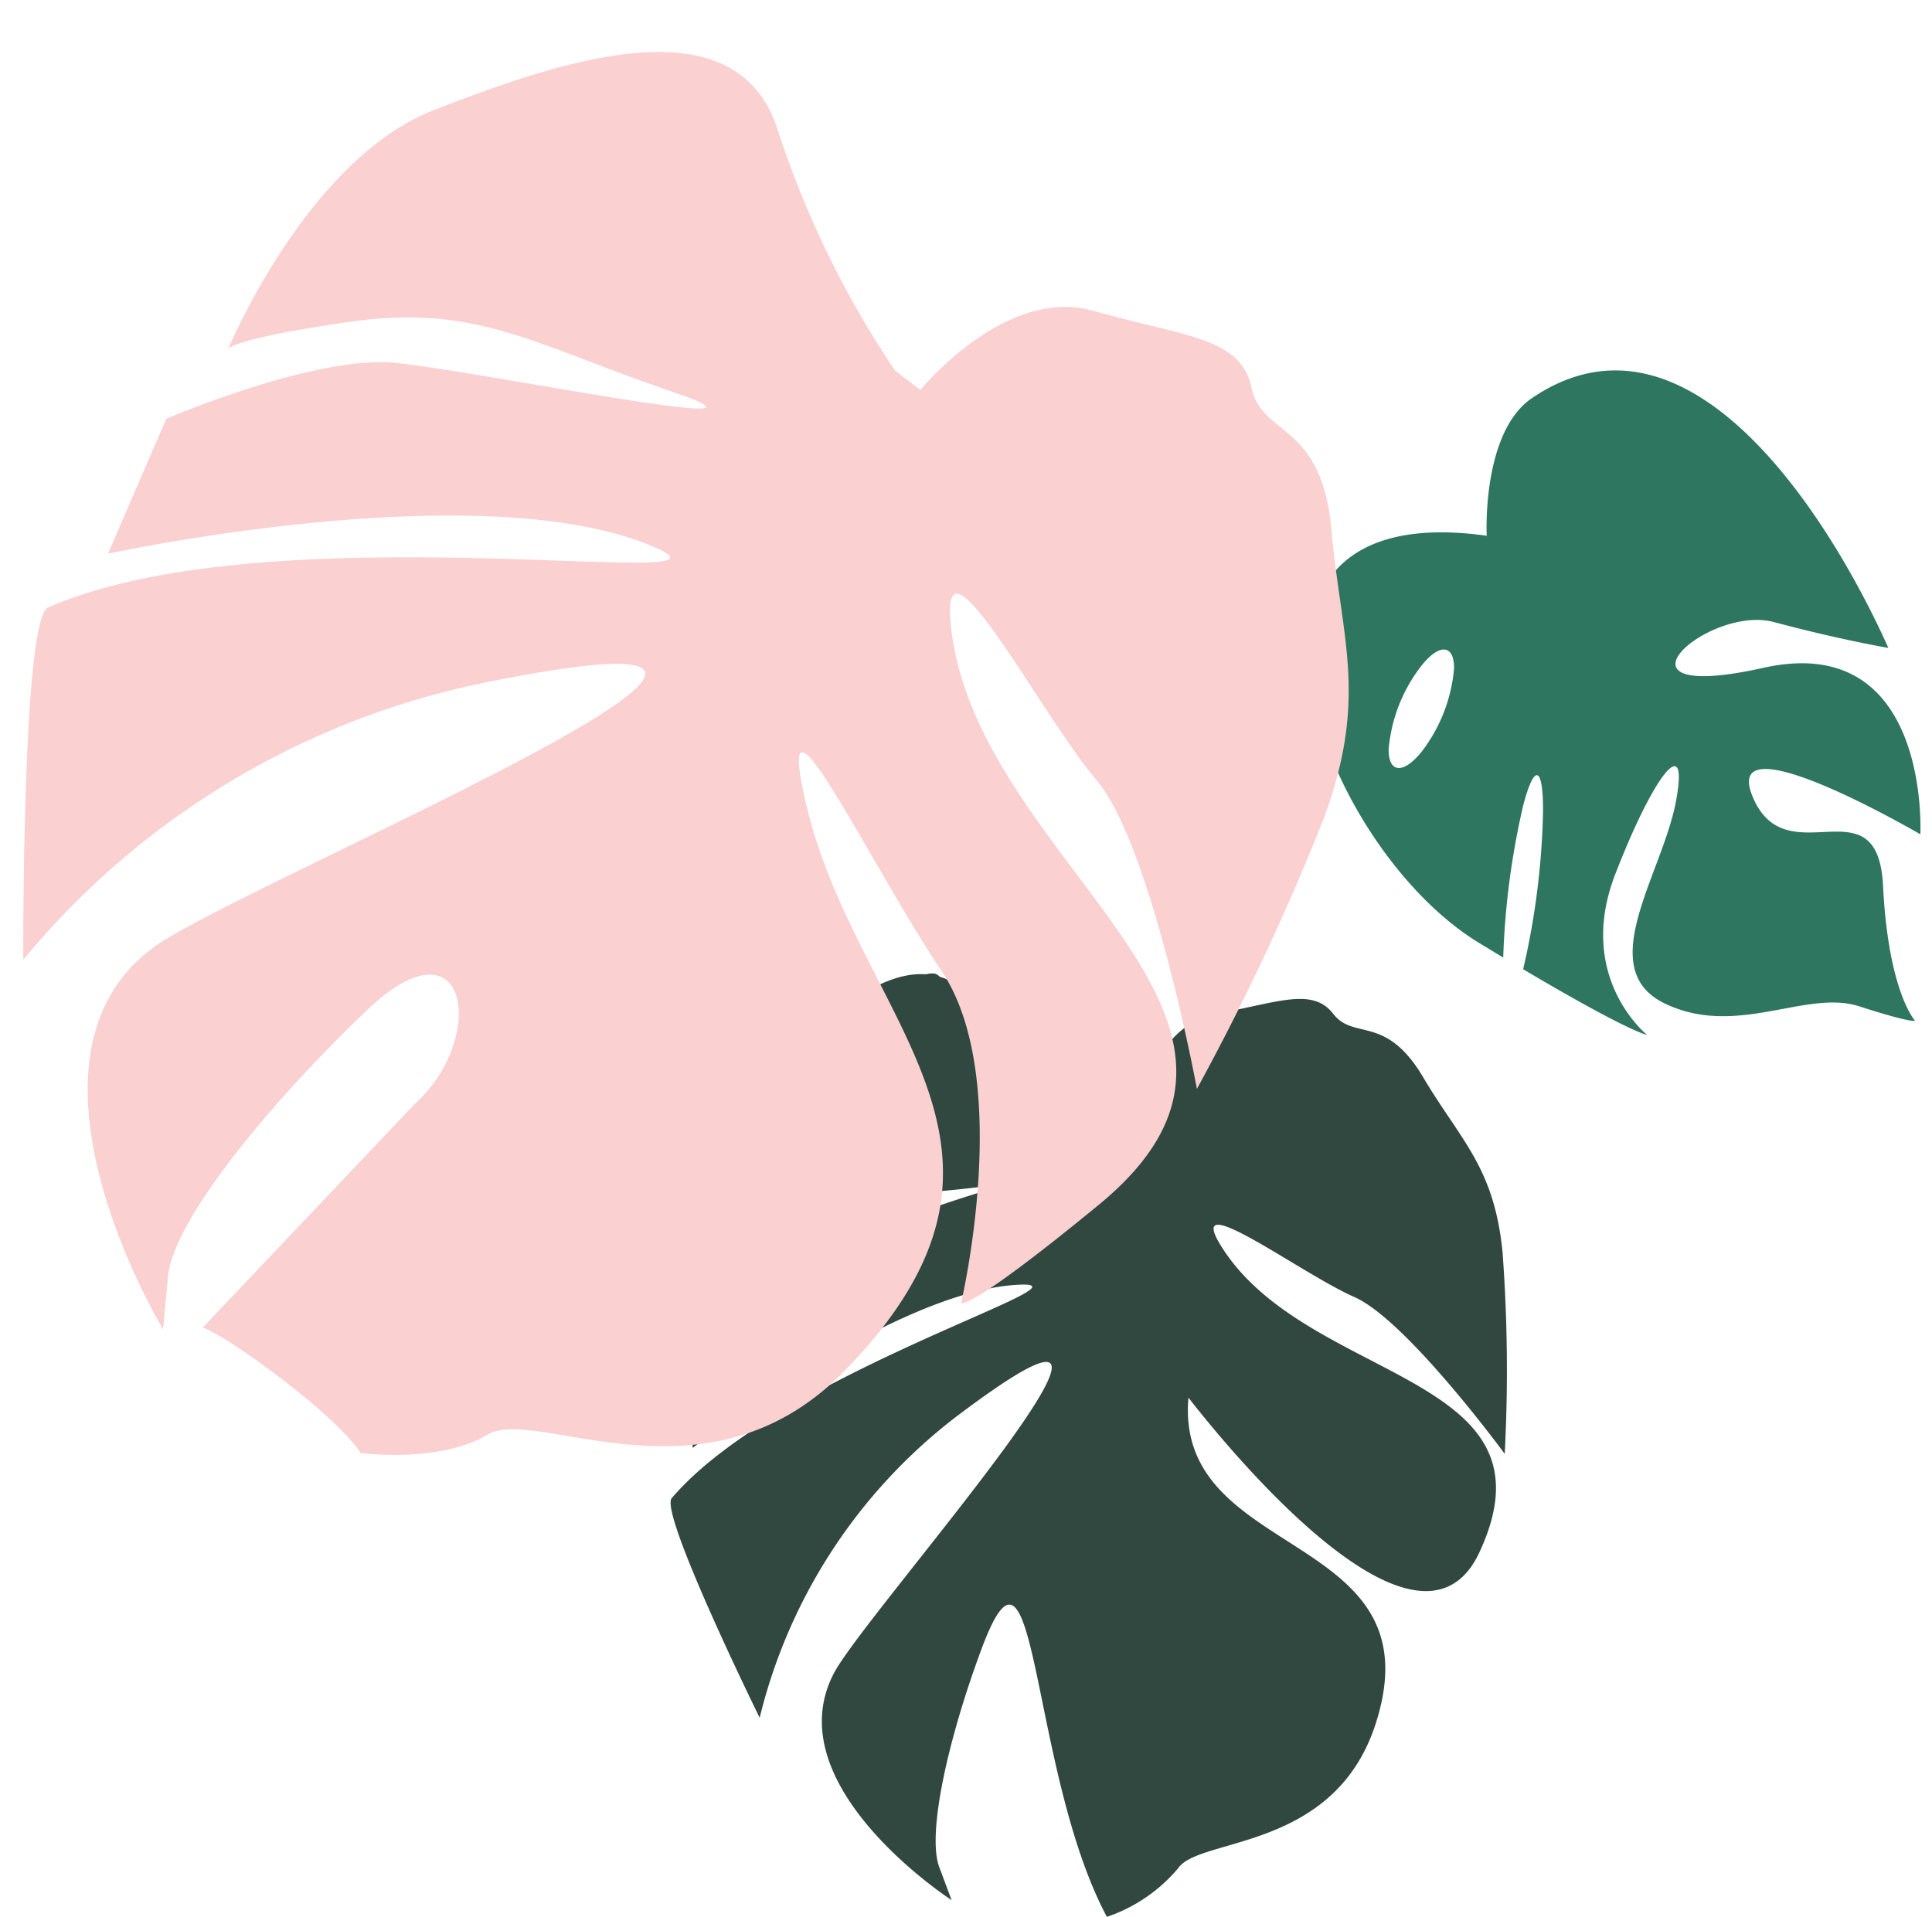 <?xml version="1.0" encoding="UTF-8" standalone="no"?><svg xmlns="http://www.w3.org/2000/svg" xmlns:xlink="http://www.w3.org/1999/xlink" fill="#000000" height="90.5" preserveAspectRatio="xMidYMid meet" version="1" viewBox="-1.1 -2.5 91.2 90.5" width="91.2" zoomAndPan="magnify"><g data-name="Layer 2"><g data-name="Layer 1" fill-rule="evenodd"><g id="change1_1"><path d="M51.45,49.81l1,.2s1-4.15,3.85-4.65,4.54-1.28,5.53,0,2.47,0,4.25,3,3.36,4.24,3.75,8.29a75.49,75.49,0,0,1,.1,9.49s-4.64-6.33-7.11-7.41-8-5.24-6.32-2.47c4,6.57,16.19,6,12.24,14.52C65.6,77.55,55,63.45,55,63.49c-.67,7.78,11.9,6.2,8.8,15.51-2,5.92-8.3,5.23-9.29,6.71A7.55,7.55,0,0,1,51.15,88c-3.69-6.92-3.26-19.8-5.92-12.64-1.58,4.25-2.57,8.69-2,10.27l.59,1.58s-8.39-5.43-5.53-10.76c1.62-3,18-21.33,5.73-12.05A25.52,25.52,0,0,0,34.76,78.6S30,68.92,30.61,68.23c5-5.86,20-10.19,16.49-10.08-5.92.2-15.5,7.71-15.5,7.71l-.2-4.64c5.23-6,17.84-8.2,14-7.71-4.64.59-6.81.2-10.17,2.47s-3.06,2.47-3.06,2.47-.4-6.52,2.57-9.68,7.11-7.31,10.07-4.15A30.67,30.67,0,0,0,51.45,49.81Z" fill="#304840"/></g><g id="change2_1"><path d="M43.24,44.67a17.25,17.25,0,0,1-2.38,4,43,43,0,0,1-4,4.69A13.61,13.61,0,0,1,33.54,56a1.31,1.31,0,0,1-.63.14.4.4,0,0,1-.37-.34,1.71,1.71,0,0,1,.12-.88,18.06,18.06,0,0,1,2.38-4,41.94,41.94,0,0,1,4-4.68,13.55,13.55,0,0,1,3.29-2.63,1.24,1.24,0,0,1,.64-.15.42.42,0,0,1,.37.34,1.73,1.73,0,0,1-.13.88Zm-2.57,3.87A17.56,17.56,0,0,0,43,44.6a1.47,1.47,0,0,0,.12-.75.19.19,0,0,0-.17-.16,1,1,0,0,0-.51.12,13.38,13.38,0,0,0-3.23,2.59,42.42,42.42,0,0,0-4,4.65,17.58,17.58,0,0,0-2.35,4,1.54,1.54,0,0,0-.11.75.19.19,0,0,0,.17.16,1,1,0,0,0,.5-.13,13.08,13.08,0,0,0,3.23-2.58A41.46,41.46,0,0,0,40.67,48.54Z" fill="#304840"/></g><g id="change3_1"><path d="M69.12,22.8c-14.05-2-8,14.62-.38,19.23l1.12.68a36.79,36.79,0,0,1,.94-7.17c.52-2,.94-1.91.94.22a36,36,0,0,1-.94,7.5h0c5.06,3,5.85,3.1,5.85,3.1s-3.39-2.71-1.5-7.59S78.66,32,78,35.4s-3.9,7.85-.51,9.48,6.66-.68,9.17.13,2.64.68,2.64.68-1.26-1.35-1.51-6.36-4.55-.41-6.15-4.2,7.91,1.76,7.91,1.76.5-9.62-7.41-7.86-2.64-3,.5-2.16,5.4,1.22,5.4,1.22c-2.69-6-9.37-16.86-16.83-11.79-2.38,1.63-2.13,6.5-2.13,6.5ZM66,28.93c.85-1.07,1.54-1,1.54.11A7.5,7.5,0,0,1,66,33c-.86,1.06-1.55,1-1.55-.11A7.44,7.44,0,0,1,66,28.93Z" fill="#2f7661"/></g><g id="change4_1"><path d="M41.15,15l1.2.91s4-4.93,8.19-3.73,6.94,1.23,7.43,3.6,3.32,1.6,3.78,6.74,1.75,7.89-.35,13.59a114.16,114.16,0,0,1-6,12.8s-2.13-11.51-4.74-14.58-7.34-12.23-6.89-7.43c1.09,11.43,17.89,18.53,7,27.48-6.27,5.15-6.5,4.63-6.5,4.63s2.5-10.58-.93-15.68S35.22,28.25,37,35.67C39.51,45.84,49,51.74,38.76,62.23c-6.51,6.67-14.55,1.63-16.84,3s-6,.87-6,.87S15.32,65,12.32,62.7s-3.85-2.52-3.85-2.52l10-10.55c3.45-3.08,2.58-9.07-2.3-4.39s-9.11,10-9.34,12.52l-.23,2.5S-1.13,47.51,6.19,42.2c4.13-3,38-17,15.53-12.46A38.12,38.12,0,0,0,0,42.81S-.07,26.72,1.17,26.18c10.56-4.61,33.53-.67,28.71-2.81C21.79,19.78,4,23.64,4,23.64l2.75-6.37s7-3,10.78-2.64S37.27,18.26,30.65,16s-9.29-4.17-15.28-3.3-5.72,1.33-5.72,1.33,3.71-9,9.75-11.34,14.31-5.19,16.23,1A45.74,45.74,0,0,0,41.15,15Z" fill="#fad0d1"/></g></g></g></svg>